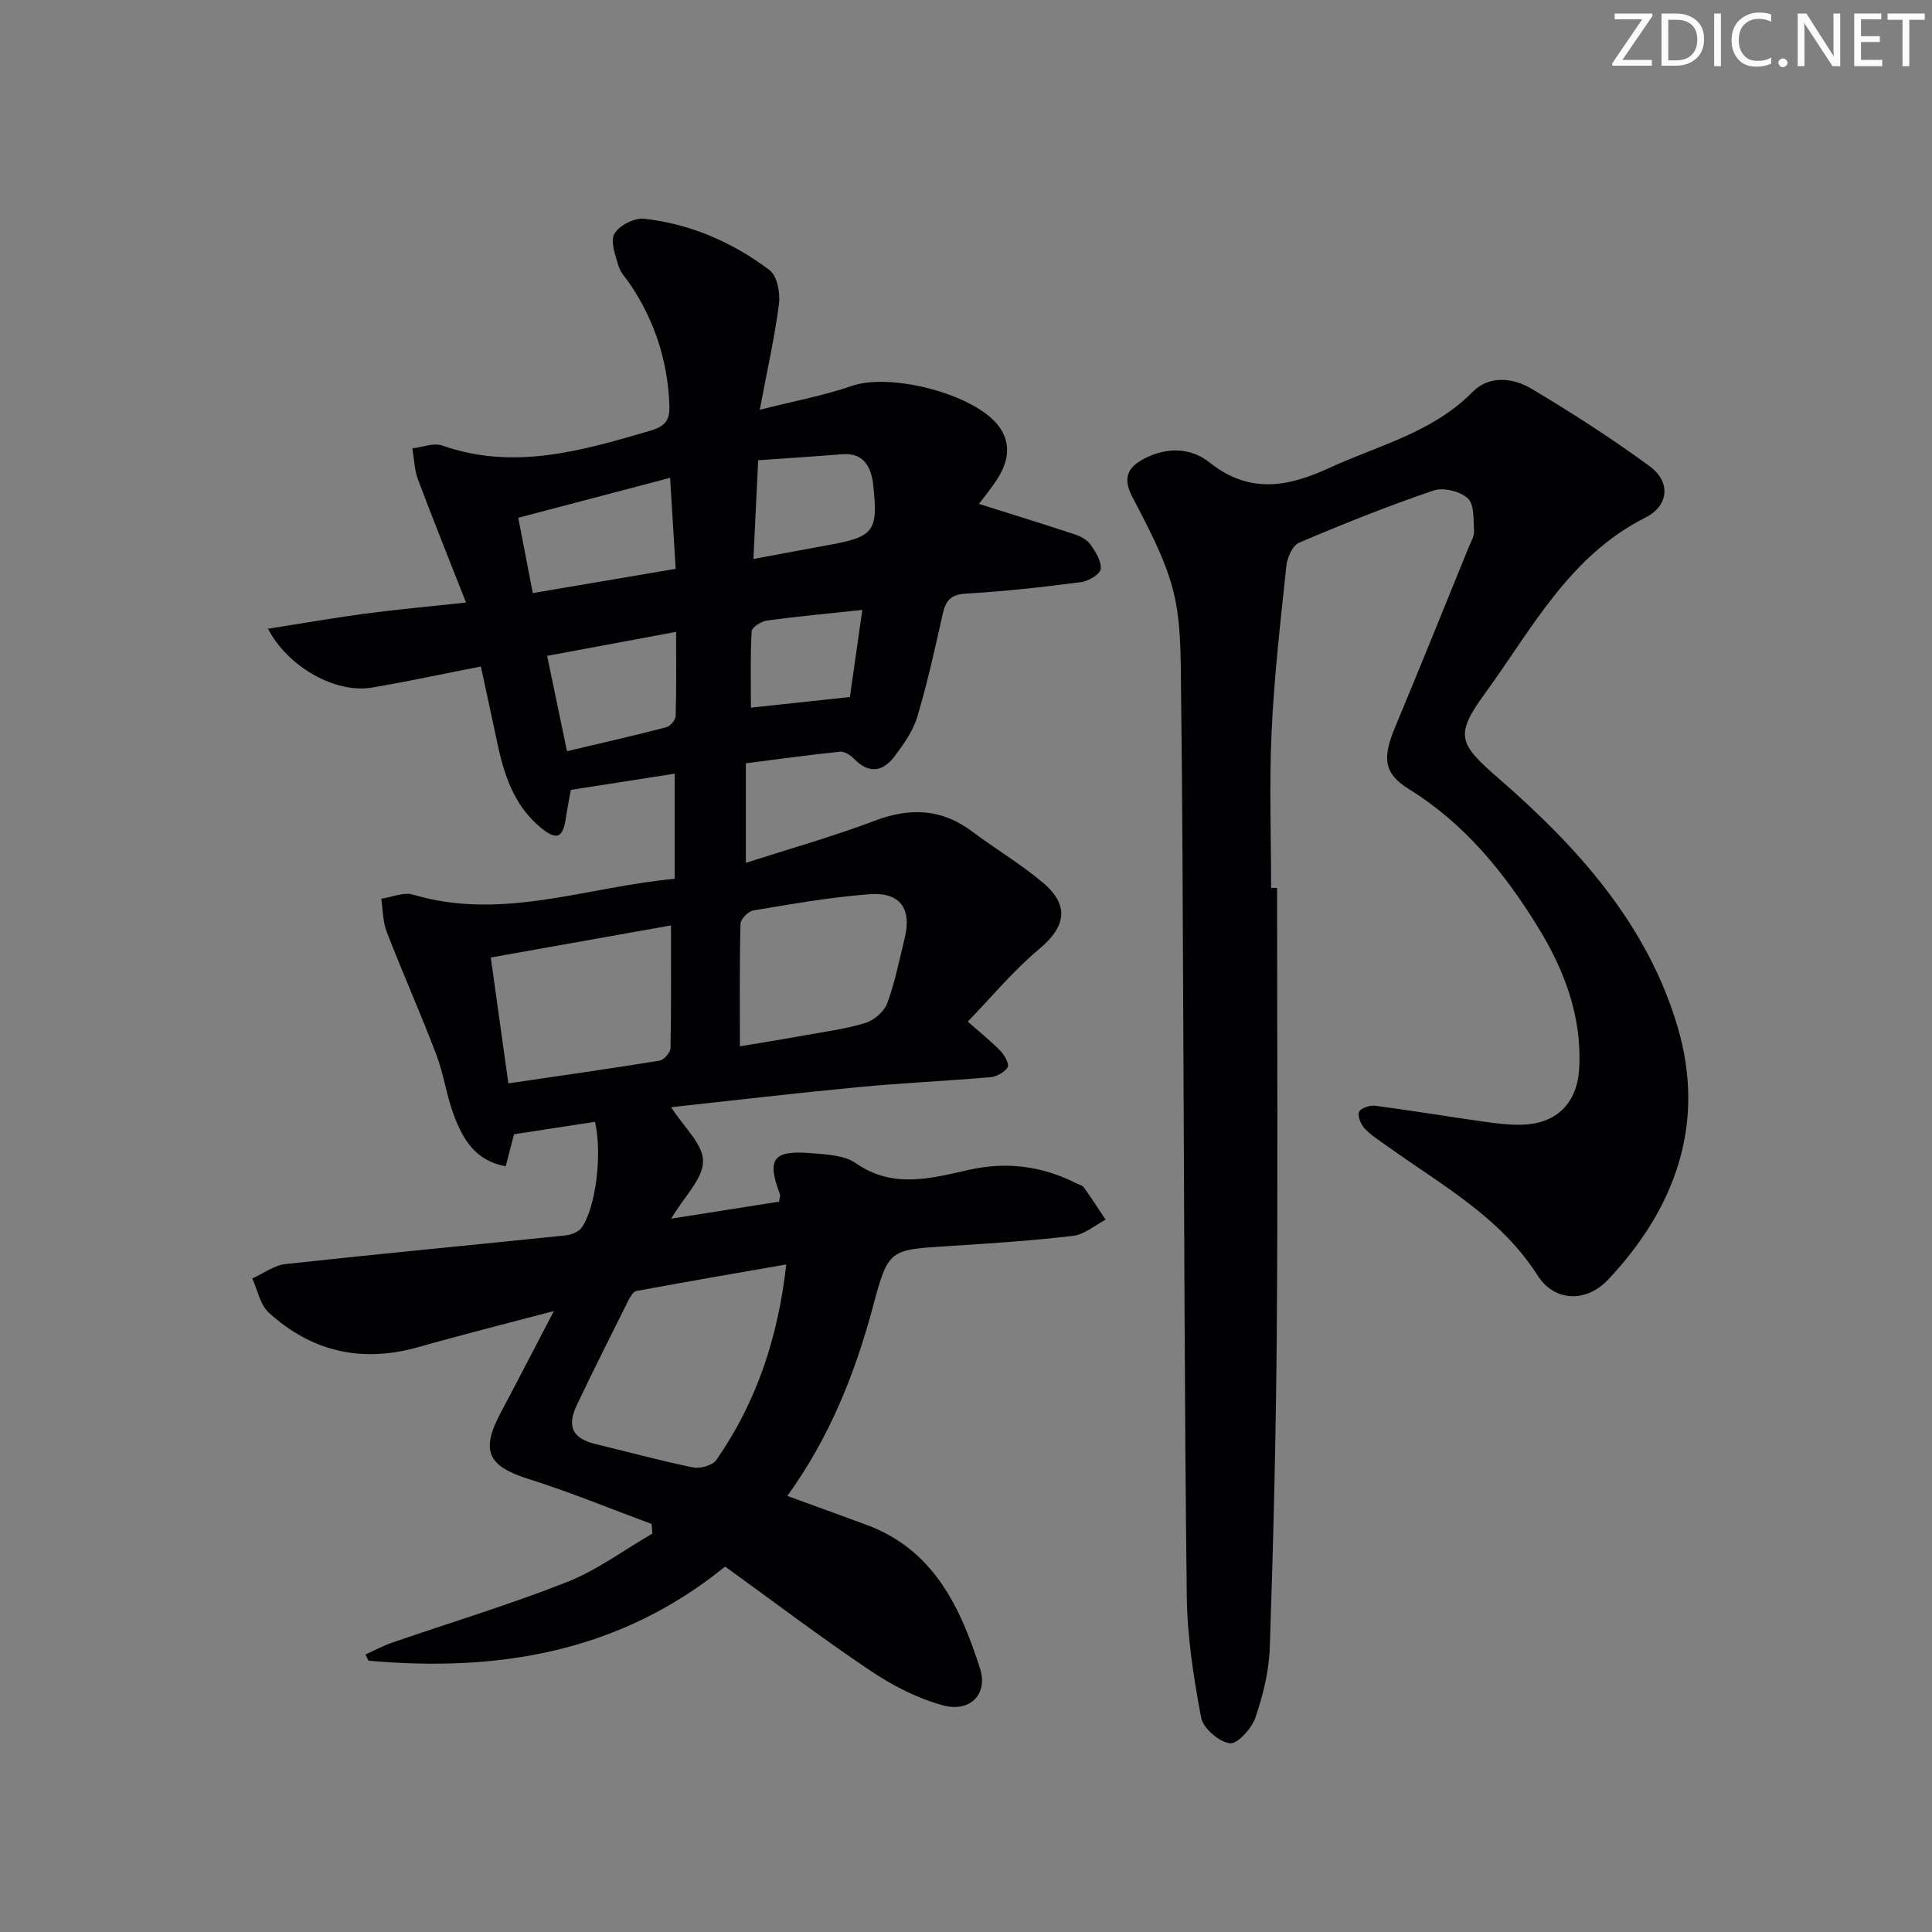 <svg enable-background="new 0 0 400 400" viewBox="0 0 400 400" xmlns="http://www.w3.org/2000/svg"><rect x="0" y="0" width="400" height="400" fill="#808080" stroke="none"/><g fill="#fafbfa"><path d="m342.2 3.2-6.3 9.2h6.1v1.2h-8.2v-.5l6.2-9.1h-5.7v-1.2h7.8v.4z"/><path d="m344 13.7v-10.9h3.1c1.6 0 3 .5 4.1 1.4 1.1 1 1.6 2.2 1.6 3.9s-.5 3-1.6 4-2.5 1.5-4.2 1.5h-3zm1.4-9.6v8.4h1.6c1.4 0 2.5-.4 3.2-1.1.8-.8 1.2-1.8 1.2-3.2s-.4-2.4-1.2-3.1-1.8-1-3.1-1z"/><path d="m356.3 2.8v10.9h-1.4v-10.9z"/><path d="m366.6 13.2c-.8.4-1.8.6-3 .6-1.6 0-2.8-.5-3.7-1.5s-1.4-2.3-1.4-3.9c0-1.7.5-3.2 1.6-4.2s2.4-1.6 4-1.6c1 0 1.9.1 2.6.4v1.5c-.8-.4-1.6-.6-2.6-.6-1.2 0-2.2.4-3 1.2s-1.1 1.9-1.1 3.3c0 1.3.4 2.3 1.1 3.1s1.6 1.1 2.8 1.1c1.1 0 2-.2 2.8-.7v1.3z"/><path d="m368.2 13c0-.3.1-.5.3-.6.2-.2.4-.3.6-.3.3 0 .5.1.7.3s.3.4.3.6-.1.5-.3.6c-.2.2-.4.3-.7.3s-.5-.1-.6-.3c-.2-.2-.3-.4-.3-.6z"/><path d="m381.1 13.7h-1.7l-5.5-8.4c-.2-.2-.3-.5-.4-.7 0 .2.1.8.1 1.5v7.6h-1.4v-10.9h1.8l5.3 8.3c.3.4.4.6.4.8 0-.3-.1-.8-.1-1.6v-7.5h1.4v10.9z"/><path d="m389.7 13.7h-5.8v-10.9h5.6v1.2h-4.2v3.5h3.9v1.2h-3.9v3.7h4.4z"/><path d="m398.4 4.1h-3.1v9.6h-1.4v-9.6h-3.1v-1.3h7.7v1.3z"/></g><path d="m163.01 309.72c5.85 2.13 11.14 4.04 16.41 5.99 13.86 5.12 19.42 17.02 23.48 29.72 1.71 5.34-2.06 9.14-7.6 7.66-5.3-1.42-10.49-4.1-15.09-7.19-10.21-6.85-20.02-14.29-30.08-21.56-22 17.86-47.12 21.86-73.84 19.49-.21-.43-.41-.86-.62-1.29 1.86-.84 3.68-1.82 5.6-2.48 12.07-4.16 24.32-7.85 36.18-12.54 6.22-2.46 11.76-6.62 17.61-10.01-.05-.66-.1-1.33-.15-1.99-8.47-3.13-16.85-6.59-25.45-9.3-8.47-2.67-10.02-5.81-5.78-13.76 3.5-6.57 6.9-13.19 10.99-21.02-10.21 2.7-19.17 4.94-28.04 7.46-11.71 3.33-22.1.97-31-7.15-1.79-1.63-2.3-4.67-3.4-7.06 2.29-1.03 4.52-2.72 6.89-2.98 19.3-2.11 38.63-3.93 57.95-5.93 1.19-.12 2.74-.72 3.37-1.63 2.98-4.27 4.27-15.45 2.74-21.89-5.49.85-11.01 1.69-16.76 2.58-.47 1.8-1.04 3.99-1.72 6.62-6.2-1.09-8.79-5.51-10.63-10.29-1.6-4.15-2.16-8.7-3.75-12.86-3.24-8.52-6.96-16.86-10.25-25.36-.82-2.12-.78-4.57-1.14-6.87 2.21-.33 4.64-1.44 6.58-.86 18.5 5.51 36.01-1.63 54.18-3.27 0-7.53 0-14.46 0-21.77-7.1 1.11-13.94 2.18-21.5 3.36-.28 1.57-.71 3.59-1 5.63-.61 4.33-1.89 4.96-5.3 2.13-5.55-4.6-7.6-11.09-9.01-17.85-1.05-5.01-2.15-10.02-3.32-15.46-7.8 1.52-15.21 3.14-22.68 4.38-7.32 1.21-17.22-4.17-21.39-12.19 6.99-1.1 13.54-2.25 20.12-3.13 6.57-.87 13.19-1.47 20.88-2.3-3.48-8.85-6.81-17.09-9.93-25.41-.76-2.03-.81-4.33-1.19-6.51 2.07-.24 4.41-1.21 6.18-.59 14.88 5.22 28.91 1.08 43.1-3.07 3.46-1.01 4.06-2.53 3.93-5.55-.39-9.04-3.08-17.28-8.12-24.77-.84-1.24-2-2.4-2.4-3.78-.64-2.2-1.76-5.12-.85-6.69.99-1.71 4.17-3.32 6.18-3.09 9.58 1.07 18.3 4.87 25.95 10.65 1.56 1.18 2.23 4.68 1.94 6.94-.87 6.85-2.41 13.61-3.98 21.96 7.12-1.81 13.26-2.93 19.1-4.95 7.99-2.76 25.47 1.67 30.42 8.4 2.6 3.54 1.95 7.25-.25 10.73-1.32 2.09-2.91 4-3.88 5.31 6.59 2.08 13.21 4.12 19.78 6.29 1.22.4 2.6 1.12 3.3 2.12 1.06 1.51 2.32 3.49 2.11 5.09-.14 1.09-2.56 2.51-4.09 2.7-7.9 1.02-15.83 1.92-23.79 2.37-3.21.18-4.22 1.5-4.84 4.29-1.59 7.13-3.17 14.27-5.26 21.26-.87 2.92-2.81 5.62-4.67 8.11-2.41 3.21-5.31 3.74-8.4.55-.73-.75-1.98-1.57-2.9-1.48-6.41.66-12.79 1.55-19.51 2.4v20.61c9.1-2.93 18.04-5.44 26.7-8.72 7.33-2.77 13.84-2.51 20.18 2.25 4.78 3.59 9.98 6.67 14.55 10.51 5.69 4.78 4.84 9.21-.79 13.89-5.26 4.39-9.69 9.78-14.69 14.94 2.96 2.62 5.04 4.25 6.84 6.15.82.86 1.79 2.73 1.42 3.31-.68 1.04-2.28 1.94-3.56 2.05-9.11.79-18.25 1.19-27.35 2.06-12.85 1.22-25.67 2.73-38.77 4.15 2.64 4.15 6.61 7.66 6.61 11.17 0 3.64-3.85 7.27-6.61 11.91 8.06-1.27 15.28-2.41 22.36-3.52.11-.88.27-1.24.17-1.51-2.77-7.37-1.46-9.2 6.61-8.52 3.1.26 6.72.41 9.09 2.06 7.65 5.34 15.53 3.16 23.29 1.41 7.85-1.77 15.11-.86 22.19 2.67.59.3 1.39.46 1.74.94 1.57 2.18 3.02 4.45 4.51 6.69-2.24 1.16-4.39 3.06-6.73 3.34-8.58 1.01-17.22 1.58-25.84 2.12-12.19.77-12.42.63-15.57 12.4-3.73 13.96-8.97 27.14-17.76 39.33zm-.22-47.93c-10.63 1.86-20.85 3.6-31.05 5.5-.7.13-1.33 1.34-1.75 2.17-3.57 7.14-7.15 14.27-10.58 21.47-2.11 4.44-.81 6.91 3.84 8.03 6.76 1.64 13.47 3.47 20.27 4.86 1.48.3 4.02-.43 4.8-1.56 8.29-11.92 12.76-25.28 14.47-40.47zm-57.54-37.49c11.02-1.62 21.2-3.06 31.34-4.71.89-.15 2.21-1.69 2.23-2.6.17-8.27.1-16.54.1-25.39-12.12 2.16-24.3 4.33-37.31 6.64 1.16 8.32 2.34 16.77 3.64 26.06zm47.94-7.67c4.85-.82 9.1-1.49 13.33-2.26 4.24-.77 8.56-1.32 12.65-2.58 1.8-.55 3.88-2.35 4.52-4.07 1.6-4.32 2.49-8.91 3.6-13.41 1.52-6.14-.87-9.64-7.24-9.17-8.07.59-16.09 2.03-24.09 3.36-1.05.17-2.63 1.8-2.65 2.78-.21 8.28-.12 16.57-.12 25.35zm-13.3-98.86c-.39-6.33-.75-12.22-1.15-18.84-10.73 2.82-20.86 5.49-31.44 8.27.96 4.97 1.95 10.11 3.01 15.59 10.1-1.72 19.64-3.33 29.58-5.02zm-22.5 37.76c7.15-1.7 13.88-3.22 20.56-4.96.82-.21 1.92-1.52 1.94-2.34.17-5.61.09-11.22.09-17.41-9.33 1.74-17.97 3.35-26.7 4.97 1.46 7 2.72 13.1 4.11 19.74zm38.6-39.81c5.67-1.05 10.7-1.99 15.74-2.91 9.22-1.68 10.1-2.85 9.06-12.33-.04-.33-.06-.66-.12-.99-.65-3.52-2.35-5.77-6.36-5.44-5.59.45-11.19.8-17.34 1.24-.33 6.99-.65 13.53-.98 20.43zm22.54 10.56c-7.01.75-13.39 1.33-19.73 2.19-1.19.16-3.13 1.4-3.18 2.23-.29 5.23-.15 10.49-.15 15.81 6.94-.75 13.46-1.45 20.49-2.2.83-5.8 1.68-11.77 2.57-18.03z" fill="#010104"/><path d="m264.41 183.83c0 30.48.17 60.96-.06 91.43-.17 21.93-.71 43.87-1.45 65.79-.16 4.9-1.39 9.9-2.98 14.56-.77 2.26-3.75 5.54-5.31 5.32-2.26-.31-5.51-3.12-5.93-5.32-1.56-8.28-2.87-16.74-2.97-25.14-.48-39.31-.51-78.62-.72-117.93-.12-23.33-.17-46.65-.47-69.98-.09-6.79.03-13.82-1.63-20.3-1.74-6.78-5.25-13.18-8.5-19.48-2.1-4.07-.69-6.22 2.76-7.95 4.58-2.3 9.45-2.13 13.25.9 8.2 6.54 16.12 5.16 24.8 1.16 10.2-4.7 21.38-7.31 29.69-15.75 3.42-3.48 8.35-2.94 12.17-.67 8.39 5 16.64 10.31 24.51 16.08 4.31 3.16 4.05 8.11-.91 10.61-15.81 7.98-23.51 23.09-33.22 36.42-6.32 8.68-5.43 10.41 2.82 17.57 16.39 14.23 30.85 30.26 37.1 51.55 5.85 19.93-.47 37.4-14.39 52.21-4.54 4.83-11.13 4.65-14.62-.83-7.75-12.18-20-18.78-31.16-26.8-1.61-1.16-3.35-2.23-4.68-3.66-.78-.84-1.49-2.58-1.12-3.43.34-.78 2.23-1.4 3.33-1.26 7.4.97 14.77 2.21 22.16 3.25 2.78.39 5.61.77 8.4.67 7.09-.24 11.3-4.58 11.68-11.67.58-10.75-3.09-20.38-8.56-29.26-6.94-11.26-15.18-21.41-26.68-28.53-5.2-3.22-5.58-6.37-2.87-12.86 5.18-12.41 10.2-24.88 15.27-37.33.44-1.07 1.13-2.21 1.06-3.28-.14-2.33.08-5.48-1.28-6.74-1.59-1.47-5.07-2.32-7.11-1.62-9.42 3.2-18.68 6.9-27.83 10.8-1.35.57-2.45 3.08-2.63 4.81-1.21 11.38-2.52 22.77-3.05 34.18-.51 10.81-.11 21.65-.11 32.48z" fill="#010104"/></svg>